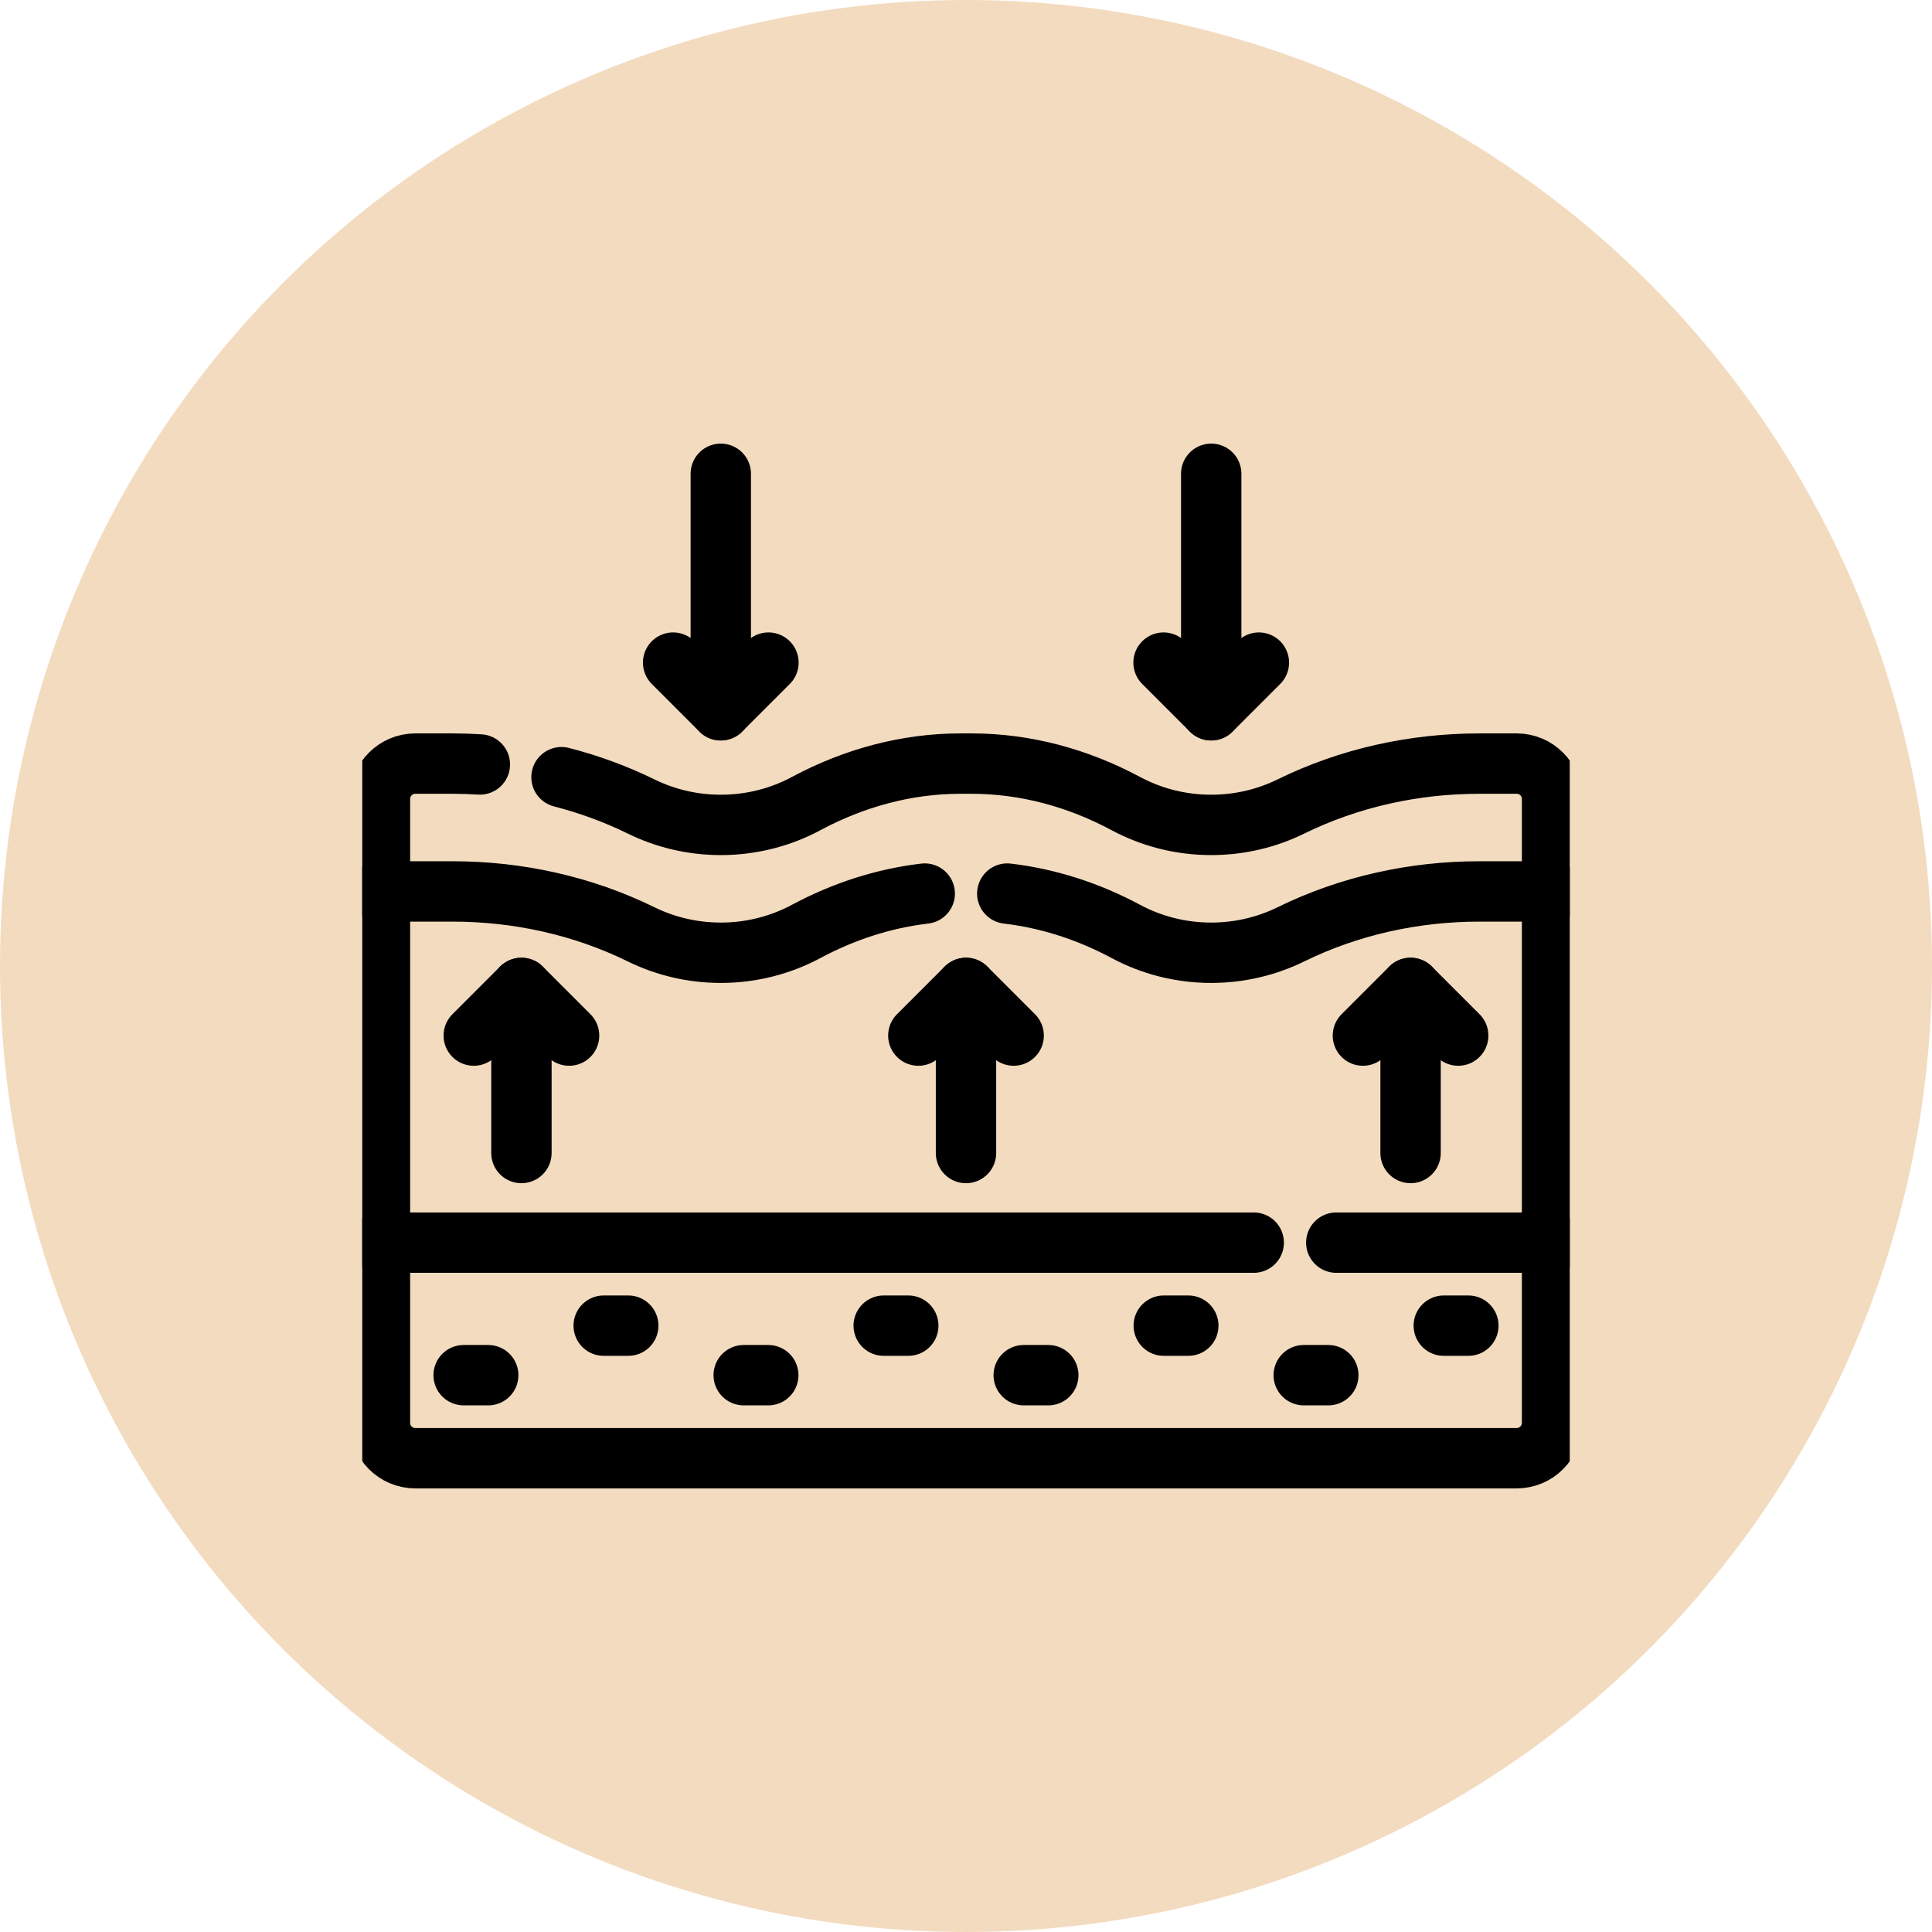 <svg width="64" height="64" viewBox="0 0 64 64" fill="none" xmlns="http://www.w3.org/2000/svg">
<circle cx="32" cy="32" r="32" fill="#F3DBBF"/>
<g clip-path="url(#clip0_2510_1583)">
<path d="M51.414 29.53V26.467C51.414 25.82 50.889 25.295 50.242 25.295H49.011C46.849 25.295 44.706 25.763 42.765 26.715C41.968 27.106 41.071 27.326 40.123 27.326C39.099 27.326 38.134 27.07 37.29 26.617C35.716 25.774 33.973 25.295 32.187 25.295H31.813C30.027 25.295 28.284 25.774 26.71 26.617C25.866 27.07 24.901 27.326 23.877 27.326C22.929 27.326 22.032 27.106 21.235 26.715C20.39 26.3 19.506 25.978 18.6 25.745" stroke="black" stroke-width="2" stroke-miterlimit="10" stroke-linecap="round" stroke-linejoin="round"/>
<path d="M15.896 25.324C15.595 25.305 15.292 25.295 14.989 25.295H13.758C13.111 25.295 12.586 25.82 12.586 26.467V29.53" stroke="black" stroke-width="2" stroke-miterlimit="10" stroke-linecap="round" stroke-linejoin="round"/>
<path d="M41.531 41.164H12.586V47.133C12.586 47.781 13.111 48.305 13.758 48.305H50.242C50.889 48.305 51.414 47.781 51.414 47.133V41.164H44.266" stroke="black" stroke-width="2" stroke-miterlimit="10" stroke-linecap="round" stroke-linejoin="round"/>
<path d="M15.359 45.555H16.173" stroke="black" stroke-width="2" stroke-miterlimit="10" stroke-linecap="round" stroke-linejoin="round"/>
<path d="M19.998 43.914H20.812" stroke="black" stroke-width="2" stroke-miterlimit="10" stroke-linecap="round" stroke-linejoin="round"/>
<path d="M24.636 45.555H25.45" stroke="black" stroke-width="2" stroke-miterlimit="10" stroke-linecap="round" stroke-linejoin="round"/>
<path d="M29.274 43.914H30.088" stroke="black" stroke-width="2" stroke-miterlimit="10" stroke-linecap="round" stroke-linejoin="round"/>
<path d="M33.912 45.555H34.726" stroke="black" stroke-width="2" stroke-miterlimit="10" stroke-linecap="round" stroke-linejoin="round"/>
<path d="M38.551 43.914H39.364" stroke="black" stroke-width="2" stroke-miterlimit="10" stroke-linecap="round" stroke-linejoin="round"/>
<path d="M43.188 45.555H44.002" stroke="black" stroke-width="2" stroke-miterlimit="10" stroke-linecap="round" stroke-linejoin="round"/>
<path d="M47.827 43.914H48.641" stroke="black" stroke-width="2" stroke-miterlimit="10" stroke-linecap="round" stroke-linejoin="round"/>
<path d="M40.123 15.695V23.529" stroke="black" stroke-width="2" stroke-miterlimit="10" stroke-linecap="round" stroke-linejoin="round"/>
<path d="M38.544 21.95L40.123 23.529L41.702 21.95" stroke="black" stroke-width="2" stroke-miterlimit="10" stroke-linecap="round" stroke-linejoin="round"/>
<path d="M32 38.195V32.726" stroke="black" stroke-width="2" stroke-miterlimit="10" stroke-linecap="round" stroke-linejoin="round"/>
<path d="M33.579 34.305L32 32.726L30.421 34.305" stroke="black" stroke-width="2" stroke-miterlimit="10" stroke-linecap="round" stroke-linejoin="round"/>
<path d="M46.727 38.195V32.726" stroke="black" stroke-width="2" stroke-miterlimit="10" stroke-linecap="round" stroke-linejoin="round"/>
<path d="M48.305 34.305L46.726 32.726L45.148 34.305" stroke="black" stroke-width="2" stroke-miterlimit="10" stroke-linecap="round" stroke-linejoin="round"/>
<path d="M17.273 38.195V32.726" stroke="black" stroke-width="2" stroke-miterlimit="10" stroke-linecap="round" stroke-linejoin="round"/>
<path d="M18.852 34.305L17.273 32.726L15.694 34.305" stroke="black" stroke-width="2" stroke-miterlimit="10" stroke-linecap="round" stroke-linejoin="round"/>
<path d="M23.877 15.695V23.529" stroke="black" stroke-width="2" stroke-miterlimit="10" stroke-linecap="round" stroke-linejoin="round"/>
<path d="M22.298 21.95L23.877 23.529L25.456 21.95" stroke="black" stroke-width="2" stroke-miterlimit="10" stroke-linecap="round" stroke-linejoin="round"/>
<path d="M51.414 41.164V29.53H49.011C46.849 29.53 44.706 29.998 42.765 30.95C41.968 31.341 41.071 31.561 40.123 31.561C39.099 31.561 38.134 31.305 37.29 30.852C36.065 30.196 34.737 29.762 33.367 29.601" stroke="black" stroke-width="2" stroke-miterlimit="10" stroke-linecap="round" stroke-linejoin="round"/>
<path d="M30.633 29.601C29.262 29.762 27.935 30.196 26.71 30.852C25.866 31.305 24.901 31.561 23.877 31.561C22.929 31.561 22.032 31.341 21.235 30.95C19.294 29.998 17.151 29.53 14.989 29.53H12.586V41.164" stroke="black" stroke-width="2" stroke-miterlimit="10" stroke-linecap="round" stroke-linejoin="round"/>
</g>
<defs>
<clipPath id="clip0_2510_1583">
<rect width="40" height="40" fill="white" transform="translate(12 12)"/>
</clipPath>
</defs>
</svg>
